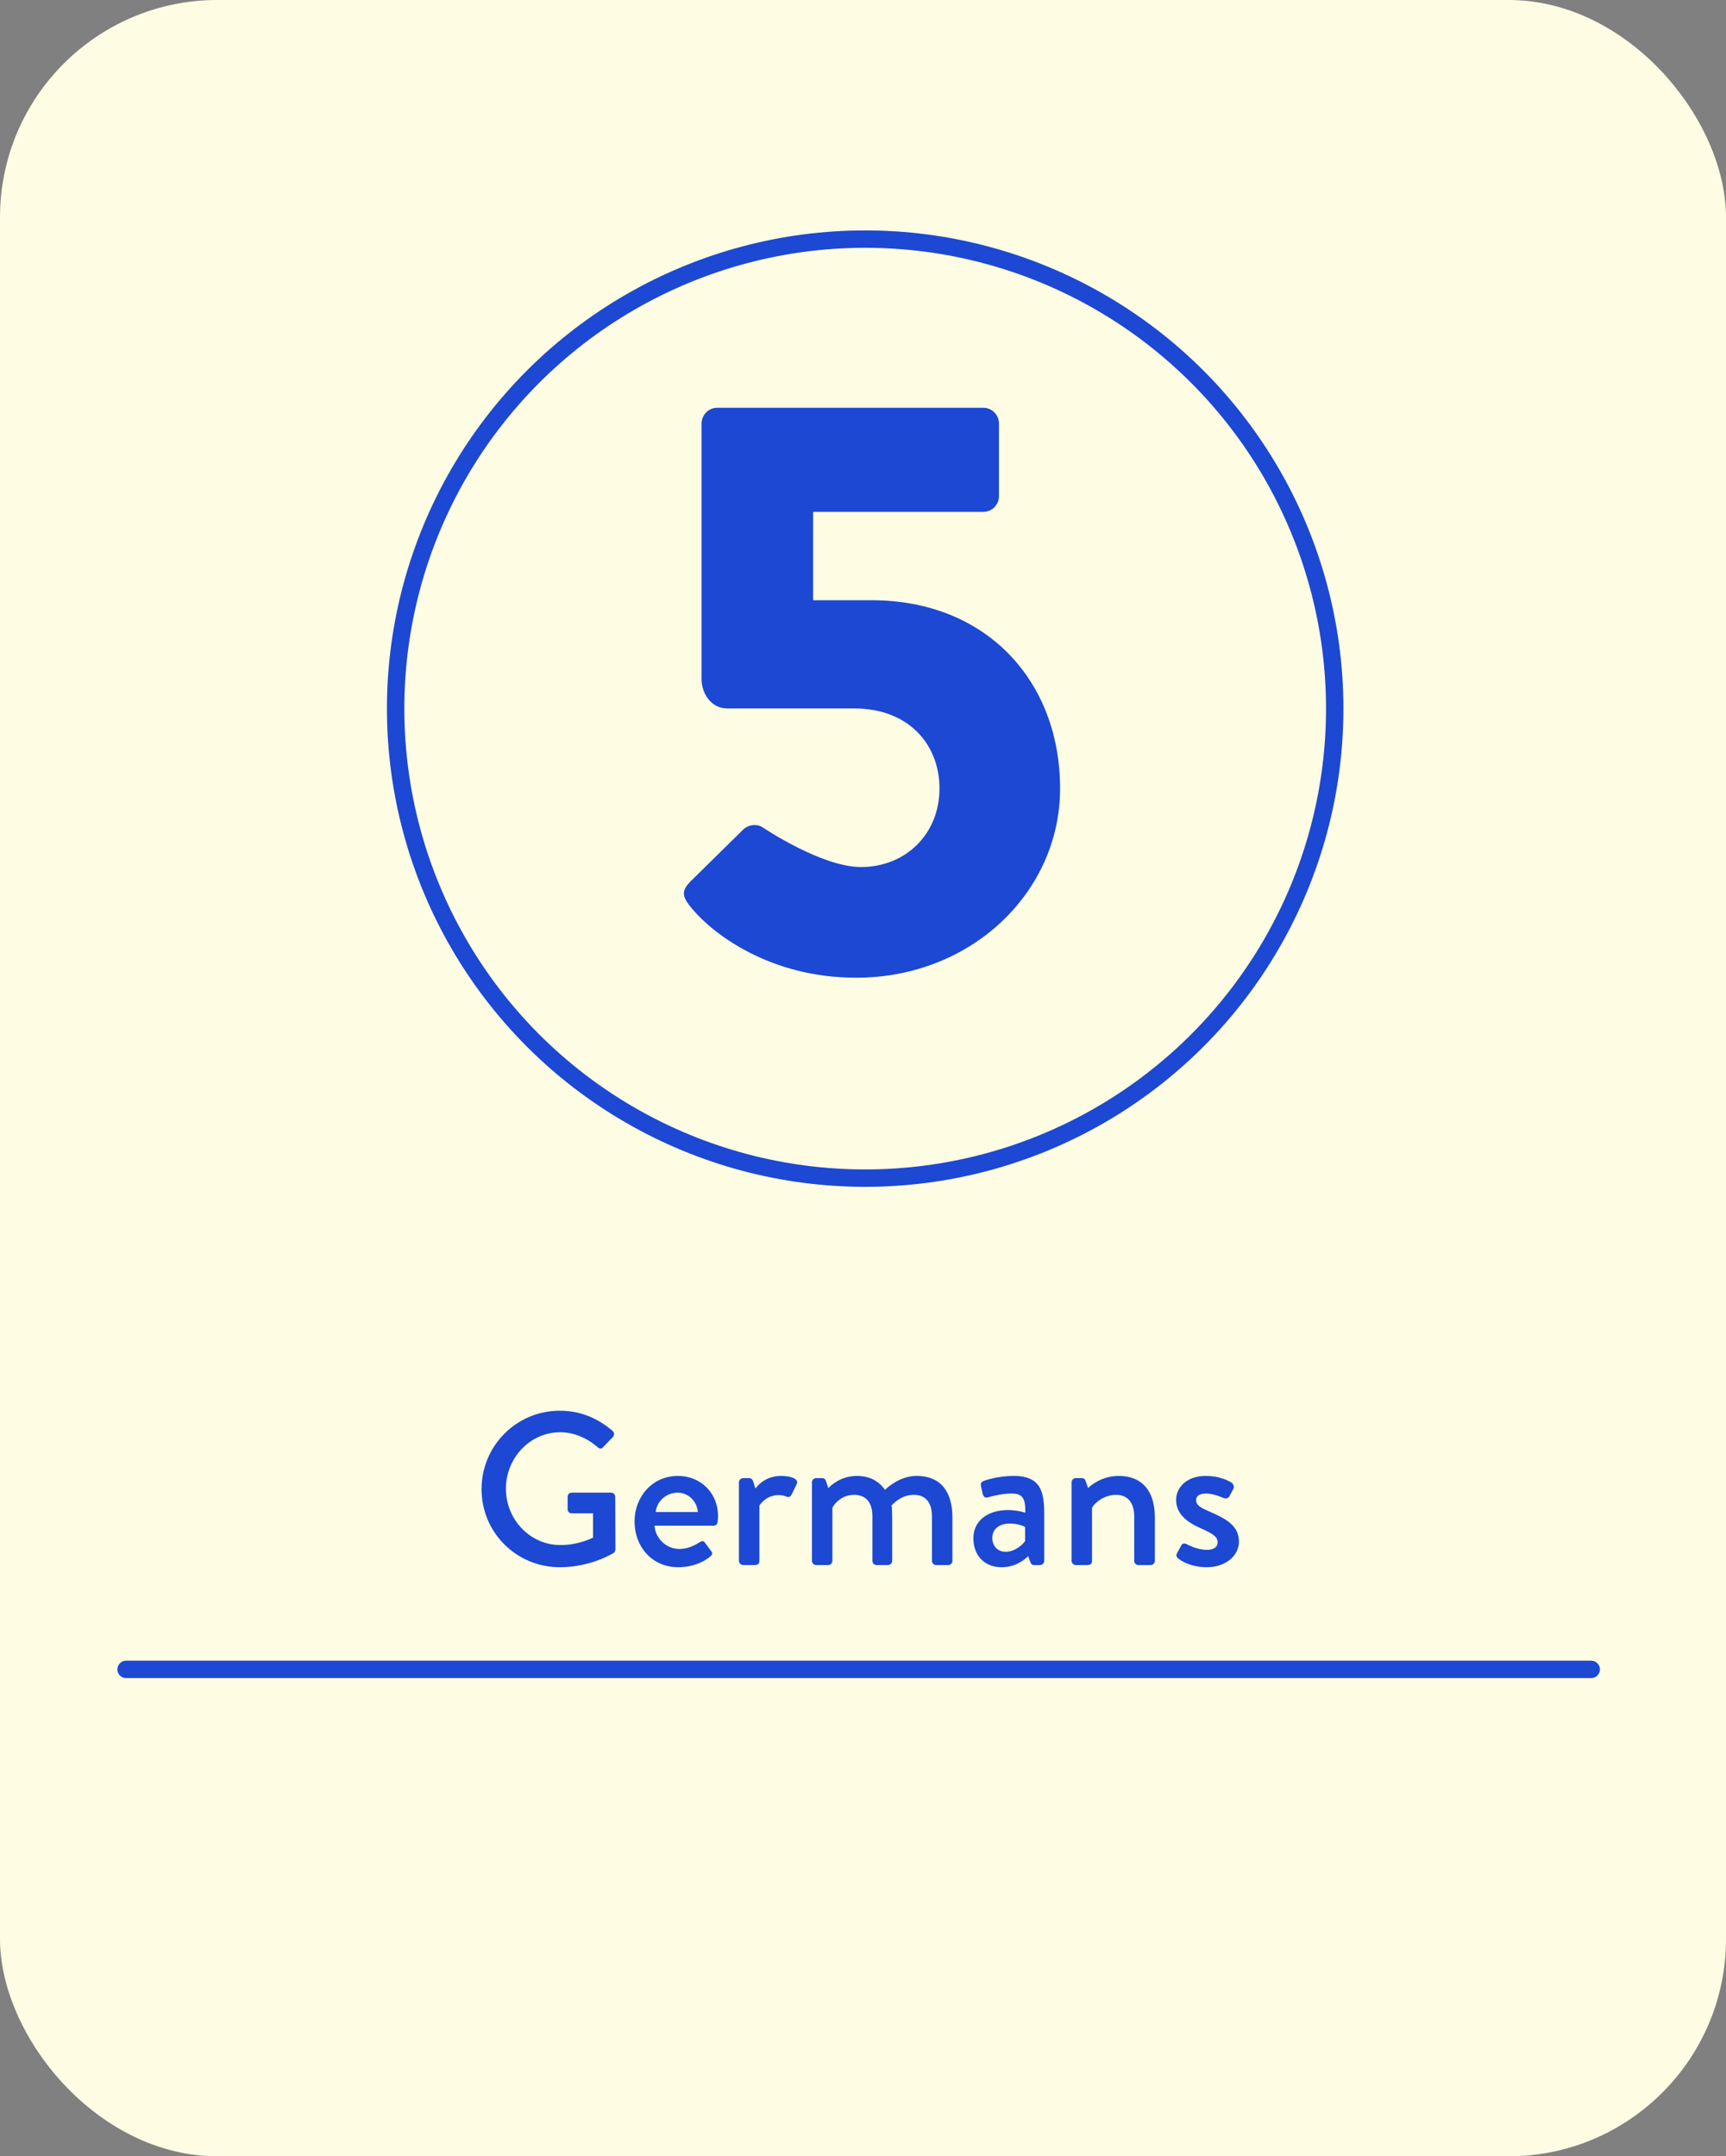<svg width="397" height="496" viewBox="0 0 397 496" fill="none" xmlns="http://www.w3.org/2000/svg">
<rect x="0" y="0" width="397" height="496" fill="#808080" stroke="none"/>
<rect width="397" height="496" rx="50" fill="#FFFCE4"/>
<path d="M110.762 342.55C110.762 352.55 118.812 360.5 128.762 360.5C136.012 360.5 141.162 357.2 141.162 357.2C141.362 357.05 141.562 356.65 141.562 356.4C141.562 352.4 141.512 348.3 141.512 344.3C141.512 343.8 141.112 343.35 140.612 343.35H131.512C130.962 343.35 130.562 343.75 130.562 344.3V347.2C130.562 347.7 130.962 348.1 131.512 348.1H136.412V353.7C135.912 353.9 133.062 355.4 128.912 355.4C121.812 355.4 116.362 349.4 116.362 342.45C116.362 335.45 121.812 329.45 128.912 329.45C131.962 329.45 135.062 330.8 137.412 332.85C137.912 333.3 138.312 333.35 138.712 332.9C139.462 332.1 140.212 331.35 140.962 330.55C141.362 330.15 141.312 329.55 140.912 329.15C137.512 326.25 133.562 324.5 128.762 324.5C118.812 324.5 110.762 332.55 110.762 342.55ZM145.955 350C145.955 355.75 149.955 360.5 156.005 360.5C159.355 360.5 161.955 359.25 163.405 358C164.005 357.5 163.855 357.1 163.505 356.7L162.105 354.8C161.705 354.3 161.355 354.5 160.755 354.85C159.755 355.5 158.105 356.3 156.305 356.3C153.055 356.3 150.705 353.65 150.555 350.95H164.155C164.605 350.95 165.005 350.6 165.055 350.1C165.105 349.75 165.155 349.1 165.155 348.75C165.155 343.4 161.155 339.5 155.955 339.5C149.955 339.5 145.955 344.35 145.955 350ZM150.805 347.8C151.105 345.3 153.205 343.35 155.905 343.35C158.355 343.35 160.355 345.4 160.505 347.8H150.805ZM169.964 359.05C169.964 359.55 170.414 360 170.914 360H173.314C174.114 360 174.664 359.9 174.664 359.05V346.35C174.864 346 176.264 343.9 179.164 343.9C179.814 343.9 180.564 344.1 180.864 344.25C181.314 344.45 181.814 344.35 182.064 343.8L183.264 341.35C183.814 340 181.514 339.5 179.614 339.5C175.964 339.5 174.114 341.9 173.764 342.4L173.214 340.7C173.114 340.3 172.714 340 172.364 340H170.914C170.414 340 169.964 340.45 169.964 340.95V359.05ZM186.761 359.05C186.761 359.55 187.211 360 187.711 360H190.511C191.011 360 191.461 359.55 191.461 359.05V346.85C191.711 346.2 193.411 343.85 196.411 343.85C199.211 343.85 200.661 345.6 200.661 348.8V359.05C200.661 359.55 201.061 360 201.611 360H204.261C204.761 360 205.211 359.55 205.211 359.05V348.7C205.211 347.7 205.161 346.75 205.061 346.3C205.411 346 207.161 343.85 210.211 343.85C212.911 343.85 214.361 345.65 214.361 348.8V359.05C214.361 359.55 214.761 360 215.311 360H218.111C218.661 360 219.061 359.55 219.061 359.05V349C219.061 343.8 216.911 339.5 210.811 339.5C207.011 339.5 204.111 342.15 203.561 342.7C202.111 340.65 200.011 339.5 197.111 339.5C193.261 339.5 190.961 341.85 190.511 342.3L189.961 340.6C189.811 340.25 189.561 340 189.111 340H187.711C187.211 340 186.761 340.45 186.761 340.95V359.05ZM223.885 353.8C223.885 357.95 226.585 360.5 230.335 360.5C233.435 360.5 235.385 359 236.485 357.95L236.985 359.3C237.185 359.8 237.385 360 237.835 360H239.235C239.735 360 240.185 359.55 240.185 359.05V348.4C240.185 343.4 239.585 339.5 233.185 339.5C229.485 339.5 226.635 340.5 226.285 340.65C225.835 340.8 225.485 341.15 225.635 341.8L226.035 343.65C226.185 344.2 226.535 344.6 227.135 344.45C228.185 344.15 230.435 343.55 232.735 343.55C235.285 343.55 235.885 344.8 235.835 347.95C235.835 347.95 233.985 347.35 231.885 347.35C226.785 347.35 223.885 350.15 223.885 353.8ZM228.235 353.75C228.235 351.7 229.885 350.45 232.285 350.45C234.085 350.45 235.485 351.05 235.785 351.25V354.45C235.185 355.45 233.285 356.95 231.285 356.95C229.435 356.95 228.235 355.55 228.235 353.75ZM246.478 359.05C246.478 359.55 246.928 360 247.428 360H250.028C250.878 360 251.178 359.7 251.178 359.05V346.85C251.428 346.15 253.578 343.85 256.728 343.85C259.328 343.85 260.878 345.6 260.878 348.8V359.05C260.878 359.55 261.278 360 261.828 360H264.678C265.178 360 265.628 359.55 265.628 359.05V349C265.628 343.8 263.378 339.5 257.278 339.5C253.278 339.5 250.628 341.9 250.278 342.3L249.678 340.6C249.578 340.25 249.278 340 248.878 340H247.428C246.928 340 246.478 340.45 246.478 340.95V359.05ZM270.968 358.45C272.018 359.3 274.218 360.5 277.568 360.5C282.018 360.5 284.968 357.75 284.968 354.65C284.968 350.9 281.968 349.35 278.318 347.75C276.368 346.9 275.118 346.35 275.118 345.05C275.118 344.3 275.668 343.55 277.368 343.55C279.268 343.55 281.468 344.6 281.468 344.6C281.868 344.8 282.518 344.65 282.768 344.2L283.668 342.5C283.968 342 283.718 341.35 283.268 341.05C282.268 340.4 280.168 339.5 277.368 339.5C272.568 339.5 270.518 342.5 270.518 345C270.518 348.3 273.118 350.2 276.218 351.55C278.968 352.8 280.068 353.45 280.068 354.8C280.068 355.9 279.118 356.5 277.618 356.5C275.168 356.5 272.968 355.2 272.968 355.2C272.468 354.9 271.918 355.05 271.718 355.45L270.668 357.4C270.468 357.8 270.668 358.25 270.968 358.45Z" fill="#1C48D3"/>
<path d="M159.282 209.13C164.032 214.83 177.142 224.9 196.902 224.9C223.502 224.9 243.832 205.14 243.832 181.39C243.832 156.5 226.732 138.07 200.512 138.07H187.022V117.74H226.162C228.252 117.74 229.772 116.03 229.772 114.13V97.41C229.772 95.51 228.252 93.8 226.162 93.8H164.982C162.892 93.8 161.372 95.51 161.372 97.41V156.31C161.372 159.35 163.462 162.96 167.262 162.96H196.522C208.872 162.96 216.092 171.13 216.092 181.39C216.092 191.84 208.302 199.44 198.042 199.44C188.922 199.44 175.432 190.32 175.432 190.32C173.912 189.37 172.012 189.75 170.872 190.89L158.902 202.67C156.622 204.95 156.812 206.28 159.282 209.13Z" fill="#1C48D3"/>
<line x1="29" y1="384" x2="366" y2="384" stroke="#1C48D3" stroke-width="4" stroke-linecap="round"/>
<circle cx="199" cy="163" r="108" stroke="#1C48D3" stroke-width="4"/>
</svg>
